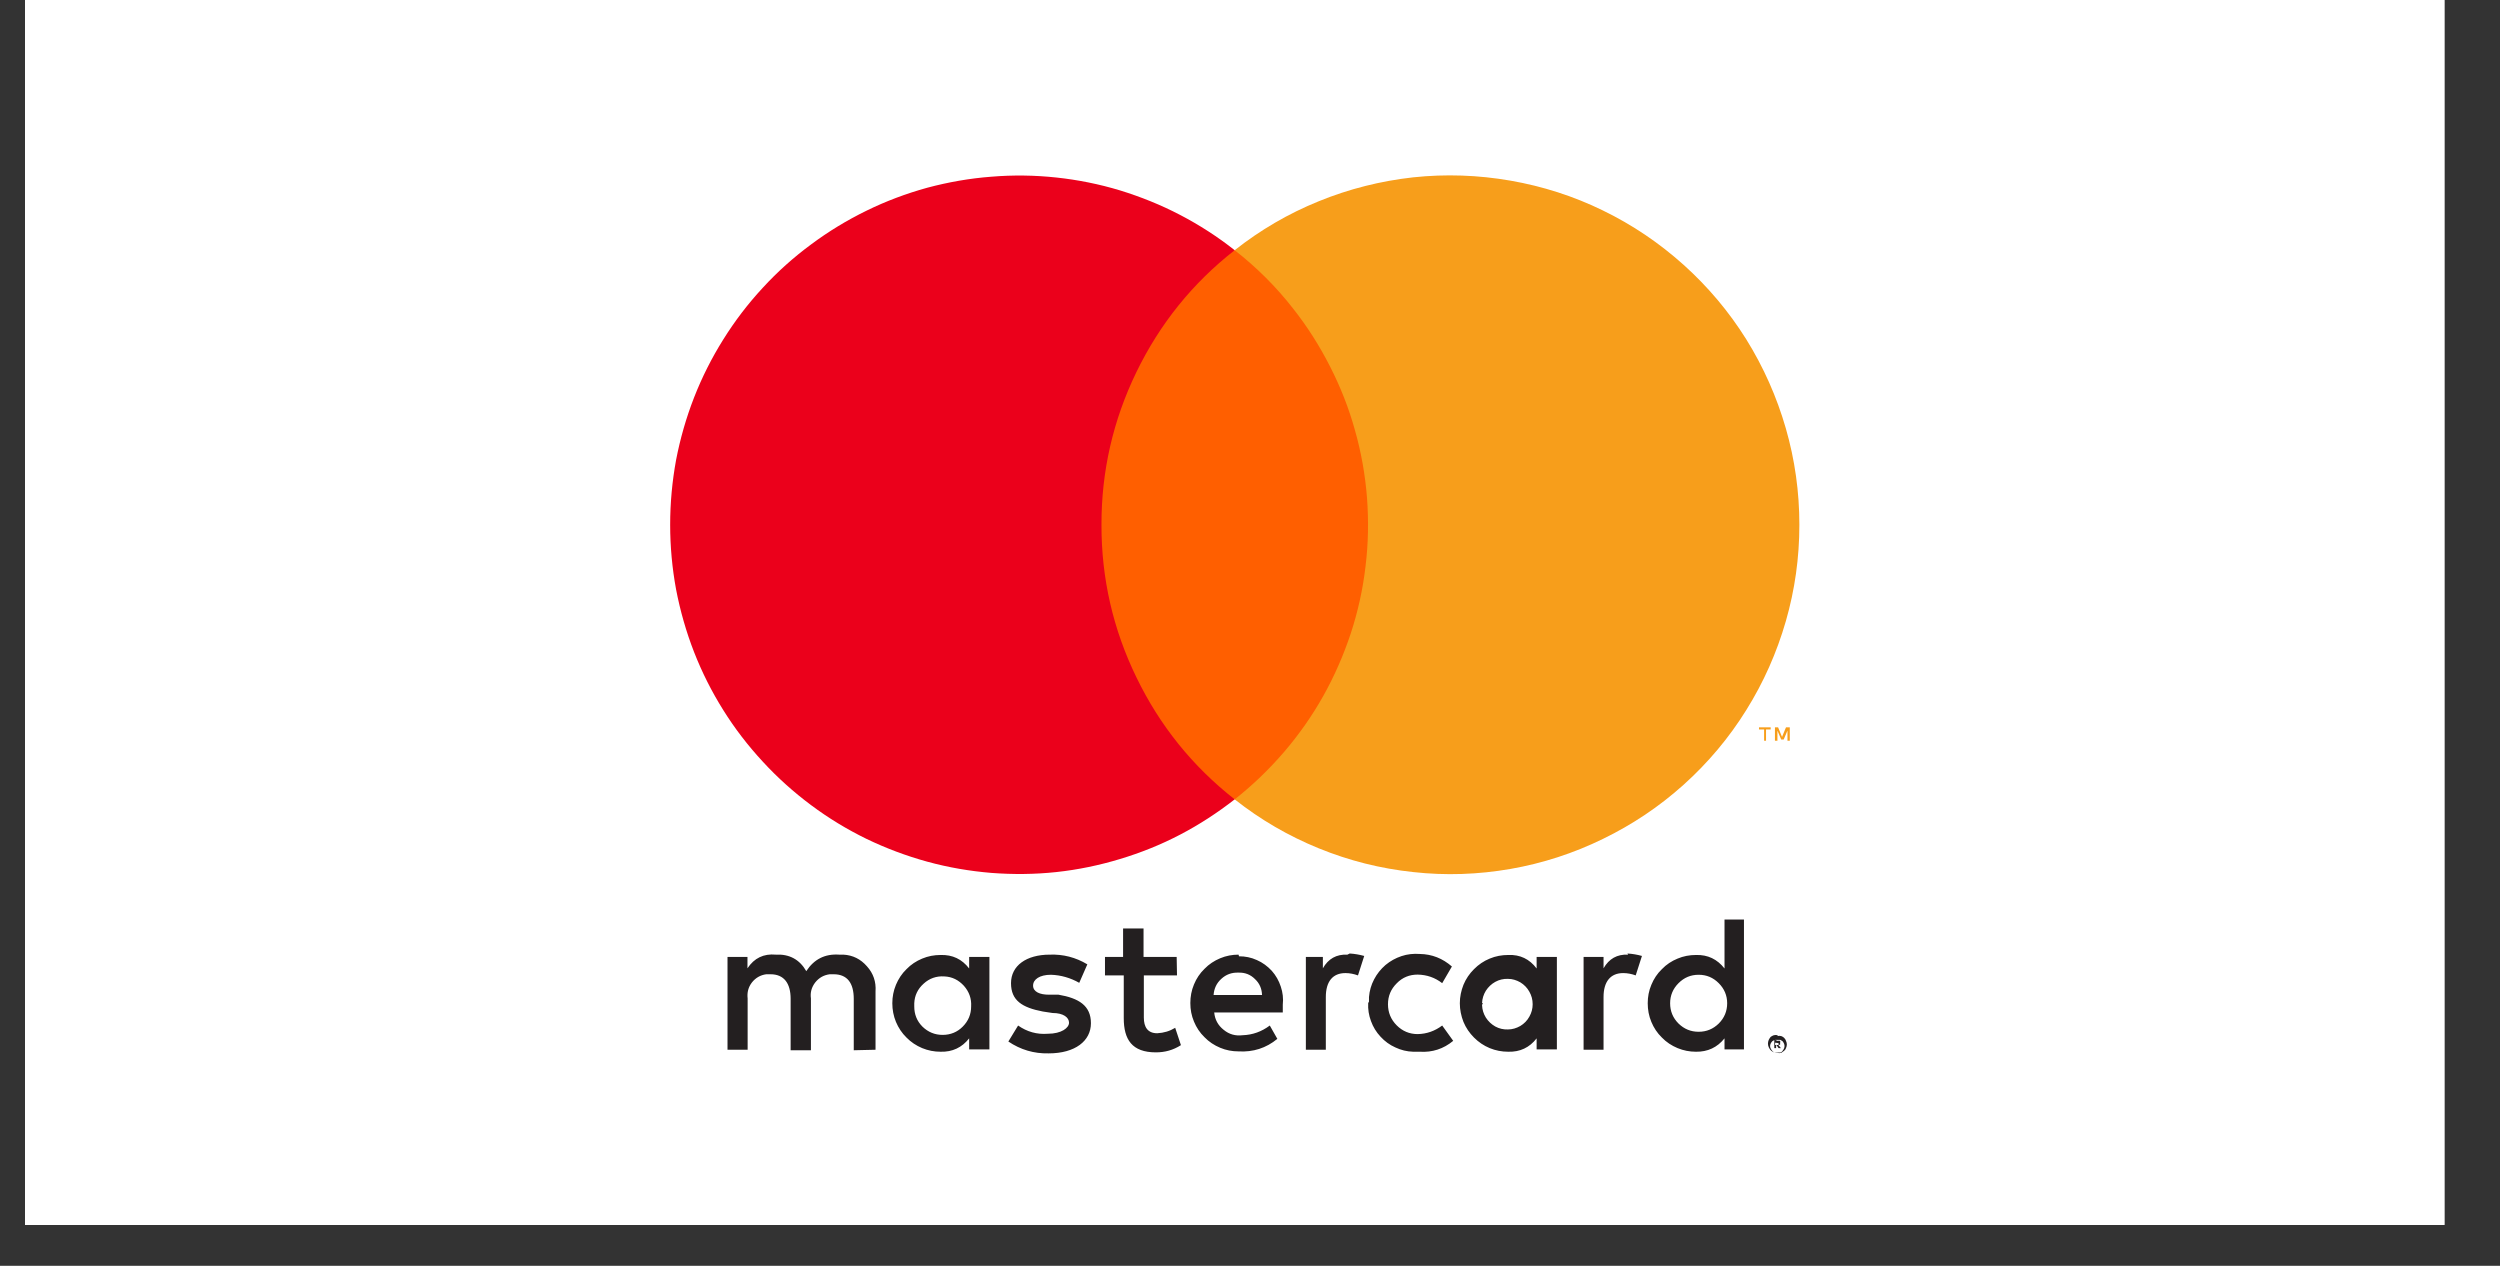 <svg xmlns="http://www.w3.org/2000/svg" xmlns:xlink="http://www.w3.org/1999/xlink" width="79" zoomAndPan="magnify" viewBox="0 0 59.25 30" height="40" preserveAspectRatio="xMidYMid meet" version="1.0"><rect x="0" y="0" width="59.25" height="30" fill="#333333" stroke="none"/><defs><clipPath id="b60e2f1a52"><path d="M 0.594 0 L 57.93 0 L 57.93 29.031 L 0.594 29.031 Z M 0.594 0 " clip-rule="nonzero"/></clipPath></defs><g clip-path="url(#b60e2f1a52)"><path fill="#ffffff" d="M 0.594 0 L 57.93 0 L 57.93 29.031 L 0.594 29.031 Z M 0.594 0 " fill-opacity="1" fill-rule="nonzero"/><path fill="#ffffff" d="M 0.594 0 L 57.93 0 L 57.93 29.031 L 0.594 29.031 Z M 0.594 0 " fill-opacity="1" fill-rule="nonzero"/><path fill="#ffffff" d="M 0.594 0 L 57.93 0 L 57.93 29.031 L 0.594 29.031 Z M 0.594 0 " fill-opacity="1" fill-rule="nonzero"/></g><path fill="#231f20" d="M 20.75 24.879 L 20.75 23.496 C 20.766 23.27 20.699 23.07 20.547 22.902 C 20.398 22.73 20.211 22.637 19.988 22.625 L 19.887 22.625 C 19.551 22.602 19.293 22.734 19.109 23.016 C 18.949 22.738 18.707 22.609 18.387 22.625 C 18.098 22.598 17.875 22.707 17.715 22.949 L 17.715 22.68 L 17.242 22.68 L 17.242 24.879 L 17.719 24.879 L 17.719 23.664 C 17.703 23.523 17.734 23.398 17.82 23.285 C 17.906 23.176 18.02 23.109 18.16 23.09 L 18.262 23.09 C 18.578 23.09 18.738 23.301 18.738 23.672 L 18.738 24.891 L 19.219 24.891 L 19.219 23.664 C 19.199 23.523 19.234 23.398 19.32 23.285 C 19.41 23.172 19.523 23.109 19.664 23.09 L 19.758 23.09 C 20.082 23.09 20.234 23.301 20.234 23.672 L 20.234 24.891 Z M 27.887 22.68 L 27.102 22.68 L 27.102 22.004 L 26.617 22.004 L 26.617 22.68 L 26.188 22.68 L 26.188 23.117 L 26.633 23.117 L 26.633 24.129 C 26.633 24.637 26.828 24.941 27.395 24.941 C 27.609 24.941 27.805 24.887 27.988 24.77 L 27.852 24.359 C 27.723 24.438 27.582 24.48 27.426 24.488 C 27.199 24.488 27.109 24.34 27.109 24.117 L 27.109 23.117 L 27.895 23.117 Z M 31.934 22.625 C 31.672 22.613 31.48 22.723 31.352 22.949 L 31.352 22.68 L 30.949 22.68 L 30.949 24.879 L 31.422 24.879 L 31.422 23.629 C 31.422 23.266 31.582 23.062 31.887 23.062 C 31.988 23.062 32.086 23.082 32.184 23.117 L 32.332 22.656 C 32.219 22.625 32.105 22.605 31.988 22.598 Z M 25.77 22.855 C 25.492 22.688 25.195 22.613 24.879 22.625 C 24.324 22.625 23.961 22.887 23.961 23.301 C 23.961 23.711 24.223 23.879 24.715 23.973 L 24.945 24.008 C 25.207 24.008 25.336 24.117 25.336 24.238 C 25.336 24.359 25.16 24.5 24.832 24.5 C 24.574 24.52 24.34 24.453 24.129 24.305 L 23.898 24.684 C 24.188 24.879 24.504 24.973 24.852 24.965 C 25.484 24.965 25.855 24.668 25.855 24.25 C 25.855 23.832 25.566 23.656 25.086 23.574 L 24.855 23.574 C 24.648 23.574 24.484 23.508 24.484 23.359 C 24.484 23.211 24.641 23.102 24.906 23.102 C 25.145 23.109 25.371 23.176 25.578 23.293 Z M 38.586 22.625 C 38.324 22.613 38.133 22.723 38.004 22.949 L 38.004 22.68 L 37.531 22.68 L 37.531 24.879 L 38.004 24.879 L 38.004 23.629 C 38.004 23.266 38.168 23.062 38.469 23.062 C 38.57 23.062 38.672 23.082 38.766 23.117 L 38.914 22.656 C 38.805 22.625 38.688 22.605 38.57 22.598 Z M 32.426 23.773 C 32.418 23.918 32.441 24.062 32.492 24.199 C 32.543 24.34 32.617 24.461 32.719 24.57 C 32.82 24.68 32.938 24.766 33.07 24.824 C 33.203 24.887 33.344 24.922 33.492 24.926 L 33.648 24.926 C 33.945 24.945 34.211 24.859 34.441 24.668 L 34.18 24.305 C 34.008 24.434 33.816 24.504 33.598 24.508 C 33.406 24.508 33.238 24.438 33.102 24.301 C 32.965 24.164 32.895 23.996 32.895 23.801 C 32.895 23.605 32.965 23.441 33.102 23.305 C 33.238 23.164 33.406 23.098 33.598 23.098 C 33.816 23.102 34.008 23.168 34.18 23.301 L 34.41 22.906 C 34.191 22.715 33.938 22.613 33.648 22.609 C 33.5 22.598 33.355 22.613 33.215 22.66 C 33.074 22.707 32.949 22.777 32.836 22.871 C 32.723 22.969 32.633 23.082 32.566 23.211 C 32.496 23.344 32.457 23.484 32.445 23.629 L 32.445 23.738 Z M 36.898 23.773 L 36.898 22.68 L 36.418 22.68 L 36.418 22.953 C 36.25 22.73 36.027 22.621 35.746 22.633 C 35.594 22.633 35.445 22.66 35.305 22.719 C 35.164 22.777 35.043 22.859 34.934 22.969 C 34.828 23.074 34.742 23.199 34.684 23.34 C 34.629 23.48 34.598 23.625 34.598 23.777 C 34.598 23.93 34.629 24.078 34.684 24.219 C 34.742 24.359 34.828 24.484 34.934 24.59 C 35.043 24.699 35.164 24.781 35.305 24.84 C 35.445 24.898 35.594 24.926 35.746 24.926 C 36.023 24.934 36.25 24.828 36.418 24.609 L 36.418 24.871 L 36.898 24.871 Z M 35.125 23.773 C 35.129 23.668 35.16 23.57 35.215 23.48 C 35.273 23.391 35.348 23.32 35.438 23.27 C 35.531 23.219 35.633 23.195 35.738 23.199 C 35.844 23.199 35.941 23.23 36.031 23.281 C 36.121 23.336 36.195 23.41 36.246 23.504 C 36.297 23.594 36.324 23.691 36.324 23.801 C 36.324 23.906 36.297 24.004 36.246 24.094 C 36.195 24.188 36.121 24.262 36.031 24.316 C 35.941 24.367 35.844 24.398 35.738 24.398 C 35.633 24.402 35.531 24.379 35.438 24.328 C 35.348 24.277 35.273 24.207 35.215 24.117 C 35.16 24.027 35.129 23.93 35.125 23.824 C 35.129 23.805 35.133 23.789 35.145 23.773 Z M 29.355 22.625 C 29.203 22.625 29.059 22.652 28.918 22.711 C 28.777 22.77 28.652 22.852 28.547 22.961 C 28.438 23.066 28.355 23.191 28.297 23.332 C 28.238 23.473 28.211 23.621 28.211 23.773 C 28.211 23.926 28.238 24.07 28.297 24.211 C 28.355 24.352 28.438 24.477 28.547 24.582 C 28.652 24.691 28.777 24.773 28.918 24.832 C 29.059 24.891 29.203 24.918 29.355 24.918 C 29.699 24.938 30.008 24.84 30.273 24.621 L 30.094 24.305 C 29.902 24.449 29.688 24.527 29.449 24.535 C 29.281 24.555 29.133 24.516 29 24.406 C 28.867 24.301 28.793 24.164 28.777 23.996 L 30.402 23.996 L 30.402 23.812 C 30.418 23.664 30.402 23.523 30.355 23.383 C 30.309 23.242 30.238 23.117 30.141 23.008 C 30.039 22.898 29.922 22.812 29.789 22.754 C 29.652 22.691 29.512 22.664 29.363 22.664 Z M 29.355 23.051 C 29.508 23.047 29.637 23.098 29.742 23.203 C 29.852 23.305 29.906 23.434 29.91 23.582 L 28.762 23.582 C 28.773 23.43 28.832 23.301 28.945 23.199 C 29.059 23.094 29.191 23.047 29.344 23.051 Z M 41.332 23.777 L 41.332 21.793 L 40.871 21.793 L 40.871 22.953 C 40.699 22.734 40.477 22.625 40.195 22.633 C 40.043 22.633 39.898 22.66 39.758 22.719 C 39.617 22.777 39.492 22.859 39.387 22.969 C 39.277 23.074 39.195 23.199 39.137 23.34 C 39.078 23.48 39.051 23.625 39.051 23.777 C 39.051 23.93 39.078 24.078 39.137 24.219 C 39.195 24.359 39.277 24.484 39.387 24.59 C 39.492 24.699 39.617 24.781 39.758 24.84 C 39.898 24.898 40.043 24.926 40.195 24.926 C 40.473 24.93 40.699 24.824 40.871 24.609 L 40.871 24.871 L 41.332 24.871 Z M 42.125 24.555 C 42.156 24.547 42.184 24.547 42.215 24.555 C 42.238 24.562 42.262 24.578 42.281 24.594 C 42.305 24.617 42.32 24.641 42.328 24.668 C 42.355 24.727 42.355 24.781 42.328 24.84 C 42.32 24.867 42.305 24.887 42.281 24.906 L 42.215 24.953 C 42.184 24.961 42.156 24.961 42.125 24.953 C 42.027 24.953 41.957 24.906 41.918 24.816 C 41.895 24.762 41.895 24.707 41.918 24.648 C 41.93 24.621 41.945 24.598 41.965 24.574 C 41.988 24.559 42.012 24.543 42.039 24.535 C 42.07 24.527 42.102 24.527 42.133 24.535 Z M 42.125 24.945 L 42.195 24.945 C 42.215 24.938 42.234 24.926 42.246 24.906 C 42.309 24.828 42.309 24.754 42.246 24.676 L 42.195 24.645 L 42.059 24.645 L 42.004 24.676 C 41.934 24.754 41.934 24.828 42.004 24.906 C 42.02 24.926 42.035 24.938 42.059 24.945 L 42.133 24.945 Z M 42.125 24.668 C 42.145 24.664 42.168 24.664 42.188 24.668 C 42.195 24.684 42.195 24.703 42.188 24.719 C 42.191 24.73 42.191 24.742 42.188 24.758 C 42.172 24.766 42.156 24.766 42.141 24.758 L 42.207 24.84 L 42.152 24.84 L 42.094 24.758 L 42.094 24.84 L 42.051 24.84 L 42.051 24.637 Z M 42.07 24.711 L 42.07 24.766 L 42.152 24.766 L 42.152 24.723 Z M 39.582 23.777 C 39.582 23.594 39.648 23.434 39.781 23.301 C 39.914 23.168 40.07 23.102 40.258 23.102 C 40.445 23.102 40.602 23.168 40.734 23.301 C 40.867 23.434 40.934 23.594 40.934 23.777 C 40.934 23.965 40.867 24.125 40.734 24.258 C 40.602 24.387 40.445 24.453 40.258 24.453 C 40.07 24.453 39.914 24.387 39.781 24.258 C 39.648 24.125 39.582 23.965 39.582 23.777 Z M 23.449 23.777 L 23.449 22.68 L 22.969 22.68 L 22.969 22.953 C 22.797 22.73 22.574 22.625 22.293 22.633 C 22.141 22.633 21.996 22.66 21.855 22.719 C 21.715 22.777 21.59 22.859 21.484 22.969 C 21.375 23.074 21.293 23.199 21.234 23.34 C 21.176 23.48 21.148 23.625 21.148 23.777 C 21.148 23.93 21.176 24.078 21.234 24.219 C 21.293 24.359 21.375 24.484 21.484 24.59 C 21.59 24.699 21.715 24.781 21.855 24.84 C 21.996 24.898 22.141 24.926 22.293 24.926 C 22.57 24.934 22.797 24.828 22.969 24.609 L 22.969 24.871 L 23.449 24.871 Z M 21.668 23.777 C 21.676 23.594 21.75 23.438 21.891 23.312 C 22.027 23.188 22.191 23.129 22.379 23.141 C 22.566 23.148 22.719 23.227 22.844 23.363 C 22.969 23.504 23.027 23.668 23.016 23.852 C 23.016 24.039 22.949 24.199 22.816 24.332 C 22.688 24.461 22.527 24.527 22.34 24.527 C 22.156 24.527 21.996 24.461 21.863 24.332 C 21.73 24.199 21.668 24.039 21.668 23.852 Z M 21.668 23.777 " fill-opacity="1" fill-rule="nonzero"/><path fill="#ff5f00" d="M 25.645 5.93 L 32.883 5.93 L 32.883 18.945 L 25.645 18.945 Z M 25.645 5.93 " fill-opacity="1" fill-rule="nonzero"/><path fill="#eb001b" d="M 26.105 12.438 C 26.102 11.168 26.379 9.961 26.934 8.816 C 27.488 7.676 28.262 6.711 29.262 5.93 C 28.855 5.609 28.426 5.332 27.969 5.094 C 27.512 4.855 27.035 4.664 26.543 4.512 C 26.051 4.363 25.547 4.262 25.035 4.207 C 24.523 4.152 24.008 4.145 23.496 4.188 C 22.98 4.227 22.477 4.316 21.977 4.449 C 21.48 4.586 21 4.766 20.539 4.992 C 20.074 5.219 19.637 5.484 19.223 5.793 C 18.809 6.098 18.426 6.441 18.078 6.82 C 17.727 7.199 17.414 7.609 17.141 8.047 C 16.867 8.484 16.637 8.941 16.449 9.422 C 16.262 9.902 16.121 10.395 16.023 10.902 C 15.93 11.41 15.883 11.922 15.883 12.438 C 15.883 12.953 15.93 13.465 16.023 13.969 C 16.121 14.477 16.262 14.973 16.449 15.453 C 16.637 15.934 16.867 16.391 17.141 16.828 C 17.414 17.266 17.727 17.672 18.078 18.051 C 18.426 18.43 18.809 18.773 19.223 19.082 C 19.637 19.391 20.074 19.656 20.539 19.883 C 21 20.105 21.48 20.285 21.977 20.422 C 22.477 20.559 22.98 20.645 23.496 20.688 C 24.008 20.727 24.523 20.723 25.035 20.668 C 25.547 20.613 26.051 20.508 26.543 20.359 C 27.035 20.211 27.512 20.02 27.969 19.781 C 28.426 19.543 28.855 19.262 29.262 18.945 C 28.262 18.16 27.488 17.199 26.934 16.055 C 26.379 14.914 26.102 13.707 26.105 12.438 Z M 26.105 12.438 " fill-opacity="1" fill-rule="nonzero"/><path fill="#f79e1b" d="M 42.645 12.438 C 42.645 13.215 42.539 13.977 42.324 14.723 C 42.109 15.469 41.797 16.172 41.387 16.828 C 40.977 17.488 40.48 18.078 39.902 18.598 C 39.324 19.117 38.688 19.543 37.988 19.883 C 37.293 20.223 36.559 20.461 35.797 20.594 C 35.031 20.727 34.262 20.754 33.492 20.668 C 32.719 20.586 31.973 20.398 31.254 20.105 C 30.535 19.812 29.871 19.426 29.262 18.945 C 29.688 18.609 30.078 18.234 30.434 17.82 C 30.785 17.41 31.098 16.965 31.363 16.492 C 31.629 16.016 31.844 15.523 32.016 15.004 C 32.184 14.488 32.301 13.961 32.363 13.422 C 32.43 12.879 32.438 12.34 32.398 11.797 C 32.355 11.254 32.262 10.723 32.113 10.199 C 31.969 9.676 31.77 9.172 31.523 8.688 C 31.277 8.203 30.988 7.746 30.652 7.32 C 30.246 6.797 29.781 6.336 29.262 5.93 C 29.871 5.449 30.535 5.062 31.254 4.77 C 31.973 4.477 32.719 4.289 33.492 4.203 C 34.262 4.121 35.031 4.148 35.797 4.281 C 36.559 4.414 37.293 4.648 37.988 4.988 C 38.688 5.328 39.324 5.758 39.902 6.277 C 40.48 6.797 40.977 7.387 41.387 8.043 C 41.797 8.703 42.109 9.406 42.324 10.152 C 42.539 10.898 42.645 11.66 42.645 12.438 Z M 42.645 12.438 " fill-opacity="1" fill-rule="nonzero"/><path fill="#f79e1b" d="M 41.855 17.555 L 41.855 17.289 L 41.965 17.289 L 41.965 17.238 L 41.688 17.238 L 41.688 17.289 L 41.809 17.289 L 41.809 17.555 Z M 42.418 17.555 L 42.418 17.238 L 42.328 17.238 L 42.234 17.465 L 42.141 17.238 L 42.066 17.238 L 42.066 17.555 L 42.125 17.555 L 42.125 17.316 L 42.215 17.527 L 42.273 17.527 L 42.363 17.316 L 42.363 17.555 Z M 42.418 17.555 " fill-opacity="1" fill-rule="nonzero"/></svg>